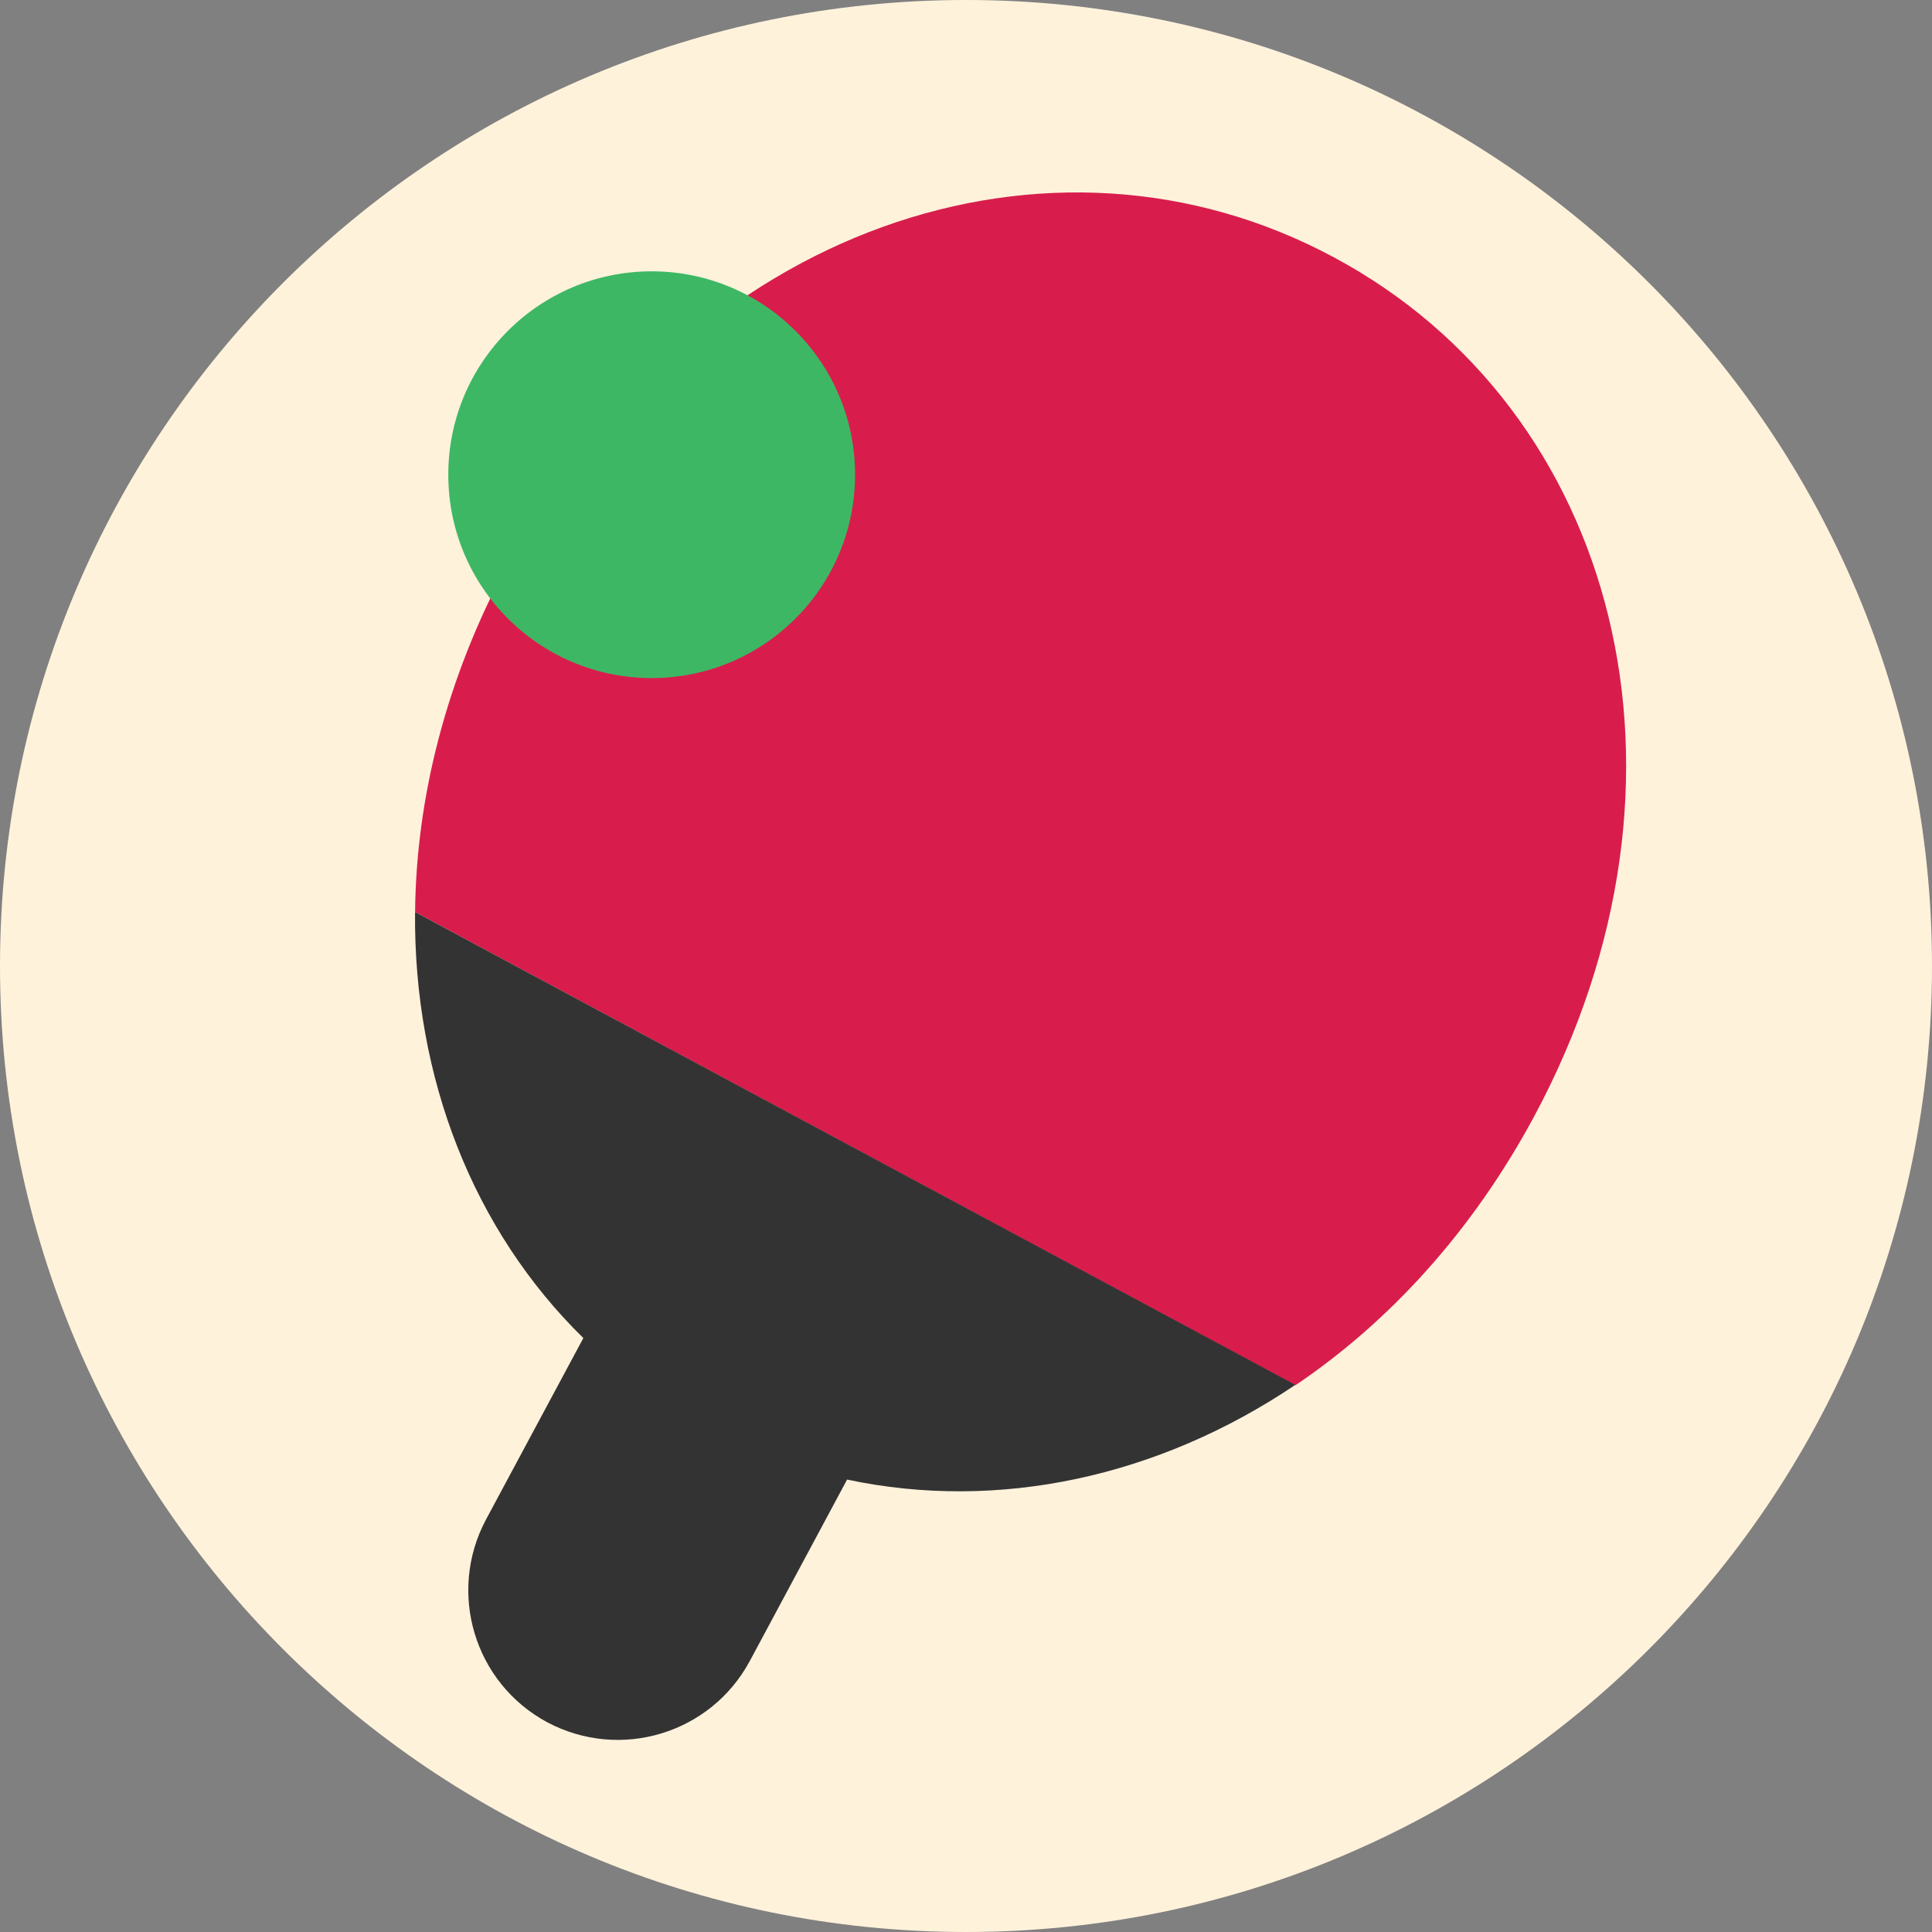 <svg width="64" height="64" viewBox="0 0 64 64" fill="none" xmlns="http://www.w3.org/2000/svg">
<rect x="0" y="0" width="64" height="64" fill="#808080" stroke="none"/>
<path d="M32 64C49.673 64 64 49.673 64 32C64 14.327 49.673 0 32 0C14.327 0 0 14.327 0 32C0 49.673 14.327 64 32 64Z" fill="#FFF2DB"/>
<path d="M50.825 36.975C48.775 40.788 46.025 43.788 42.913 45.888L13.75 30.212C13.787 26.462 14.762 22.512 16.812 18.7C22.825 7.5 34.8 3.475 44.188 8.525C53.587 13.562 56.837 25.775 50.825 36.975Z" fill="#D81D4C"/>
<path d="M42.911 45.875C38.361 48.938 33.062 50.075 28.061 49.013L24.837 55.025C23.537 57.438 20.537 58.337 18.124 57.05C15.711 55.75 14.812 52.75 16.099 50.337L19.324 44.325C15.674 40.75 13.699 35.7 13.749 30.212L42.911 45.875Z" fill="#333333"/>
<path d="M21.587 22.462C25.308 22.462 28.325 19.446 28.325 15.725C28.325 12.004 25.308 8.988 21.587 8.988C17.866 8.988 14.85 12.004 14.85 15.725C14.85 19.446 17.866 22.462 21.587 22.462Z" fill="#3EB764"/>
</svg>
